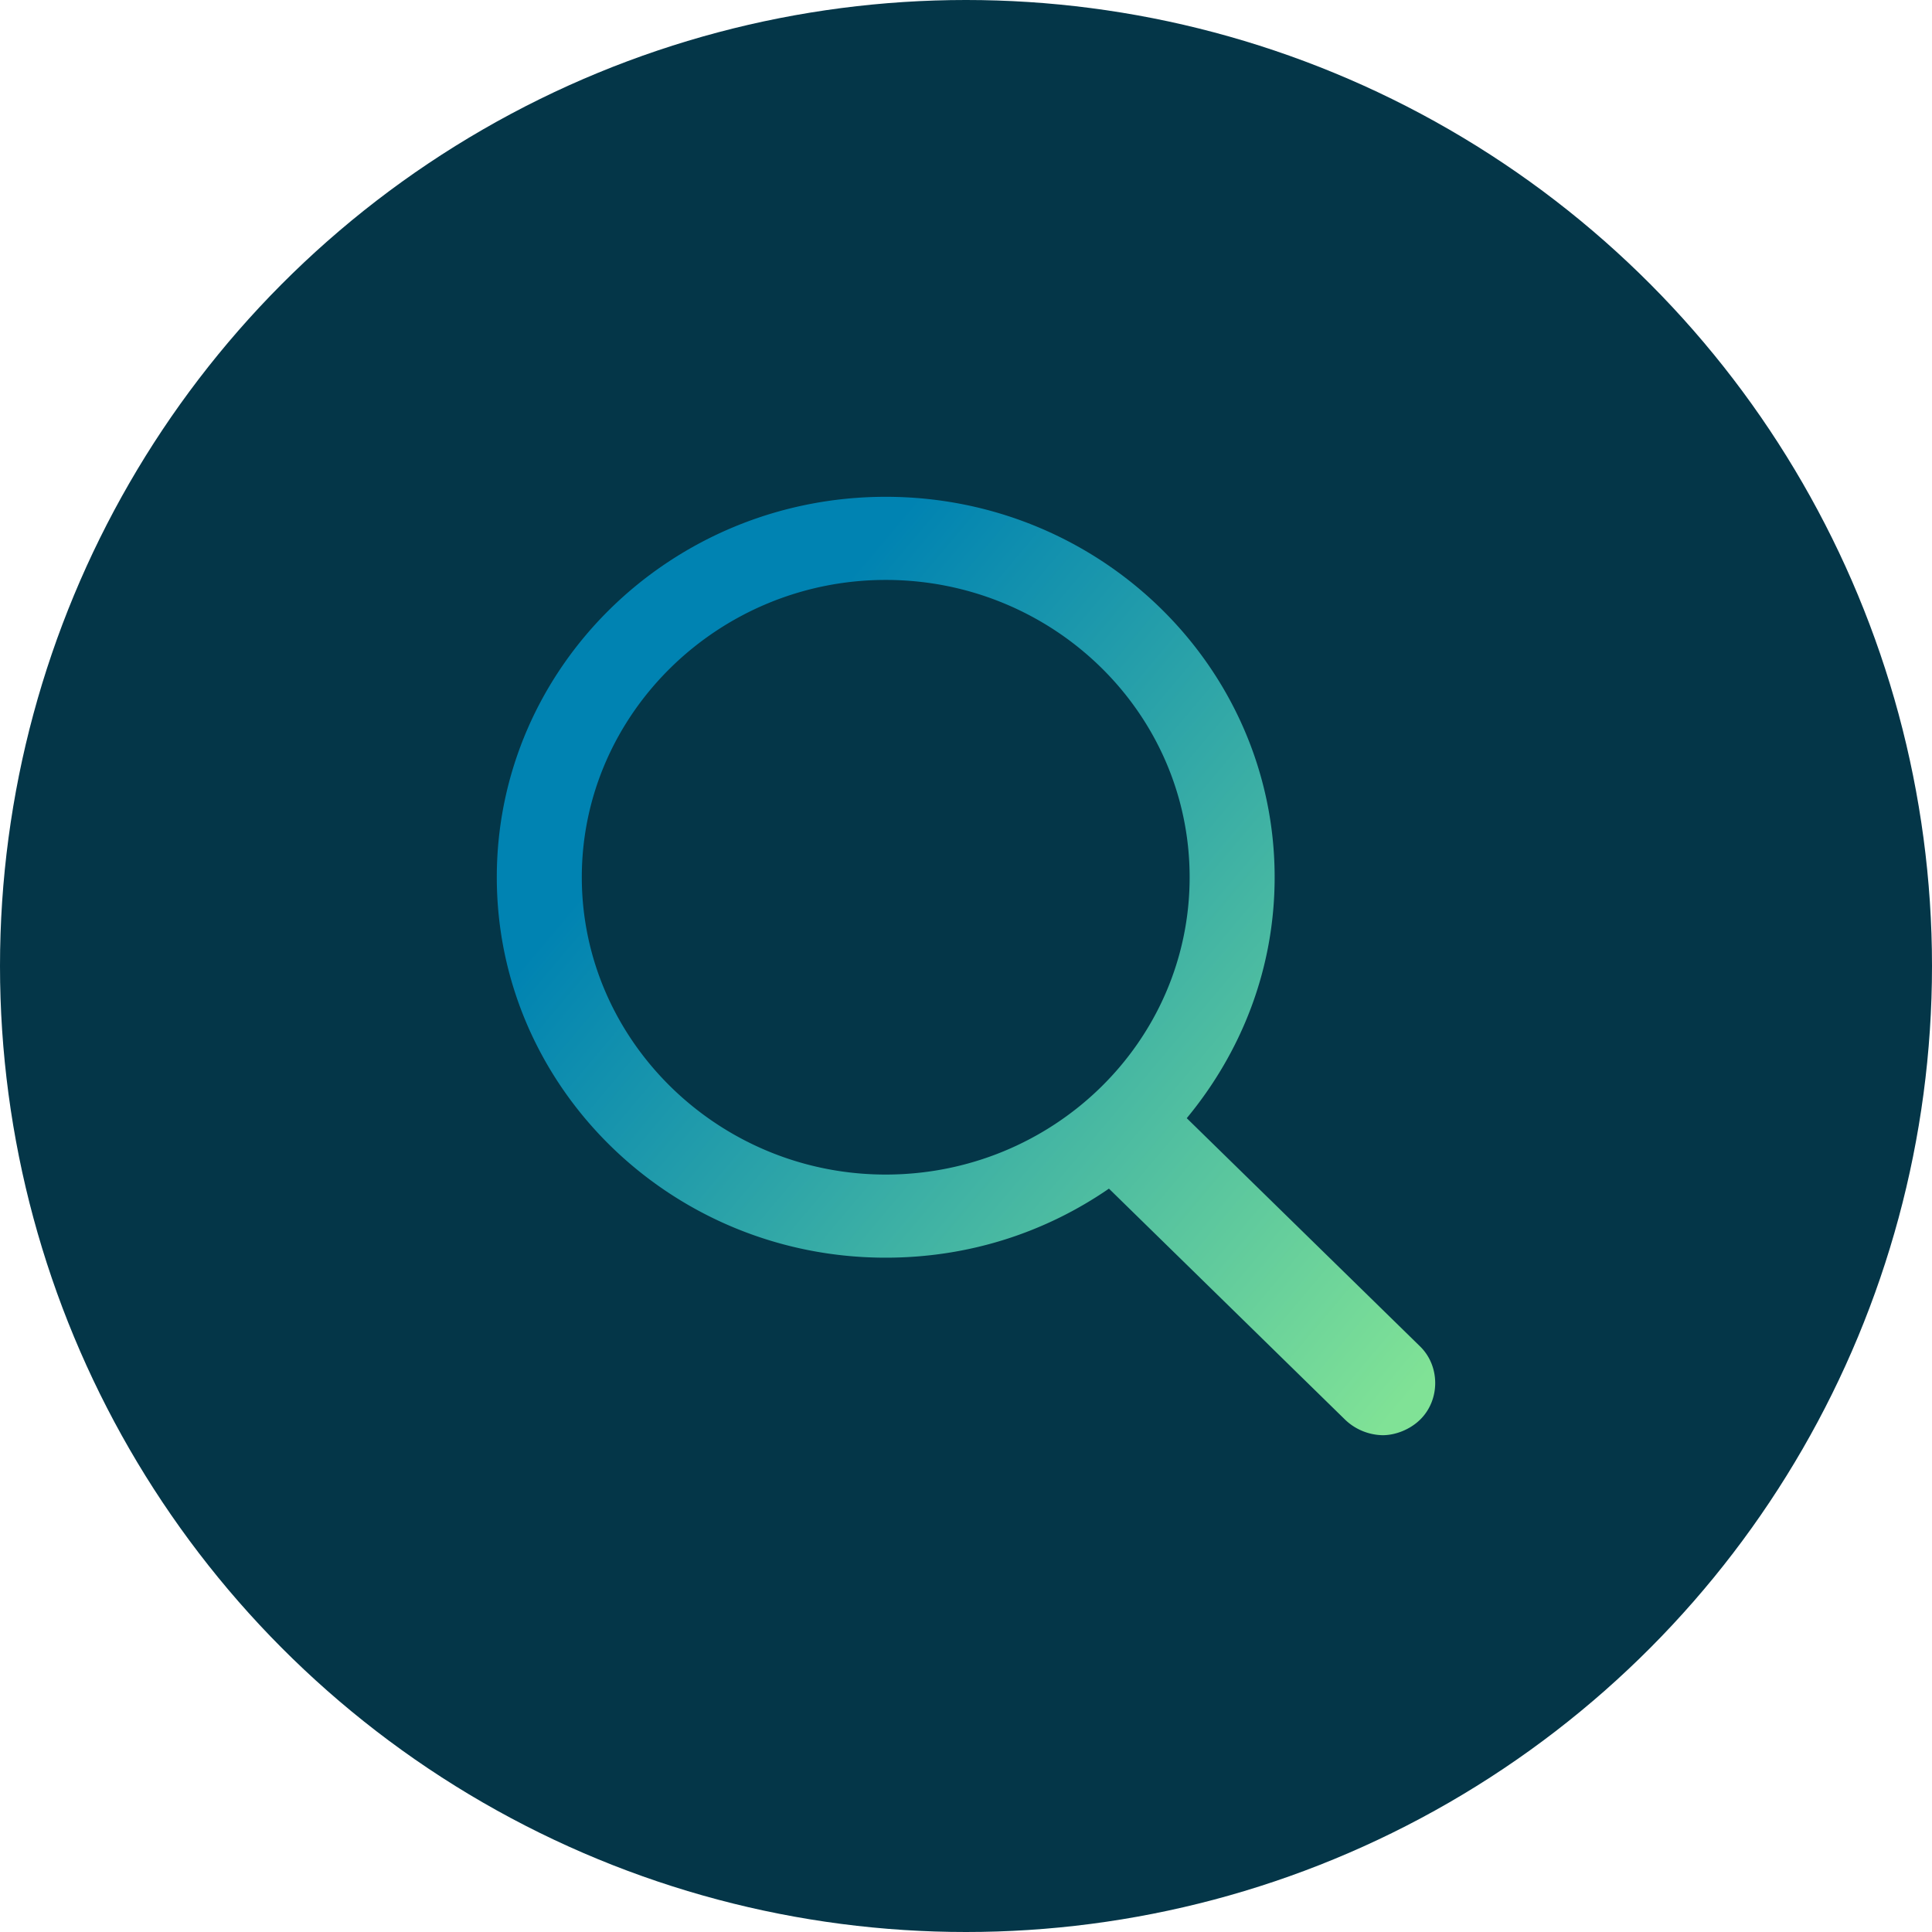 <?xml version="1.0" encoding="UTF-8"?> <svg xmlns="http://www.w3.org/2000/svg" width="77" height="77" viewBox="0 0 77 77"><defs><linearGradient x1="21.975%" y1="26.542%" x2="100%" y2="92.407%" id="ofoc0buyva"><stop stop-color="#0083B2" offset="0%"></stop><stop stop-color="#80E296" offset="100%"></stop></linearGradient></defs><g fill="none" fill-rule="evenodd"><circle fill="#043648" cx="38.5" cy="38.5" r="38.5"></circle><path d="M19.8 34.962c0 8.365 6.947 15.163 15.499 15.163 3.33 0 6.374-1.013 8.898-2.752l9.412 9.208a2.22 2.22 0 0 0 1.496.619c.514 0 1.09-.225 1.493-.619.803-.785.803-2.135 0-2.919l-9.3-9.097c2.182-2.638 3.503-5.953 3.503-9.603 0-8.366-6.947-15.162-15.499-15.162-8.555 0-15.502 6.796-15.502 15.162zm3.388 0c0-6.515 5.454-11.849 12.114-11.849 6.657.002 12.111 5.28 12.111 11.85 0 6.57-5.454 11.849-12.114 11.849-6.657 0-12.111-5.336-12.111-11.85z" fill="url(#ofoc0buyva)" fill-rule="nonzero"></path></g></svg> 